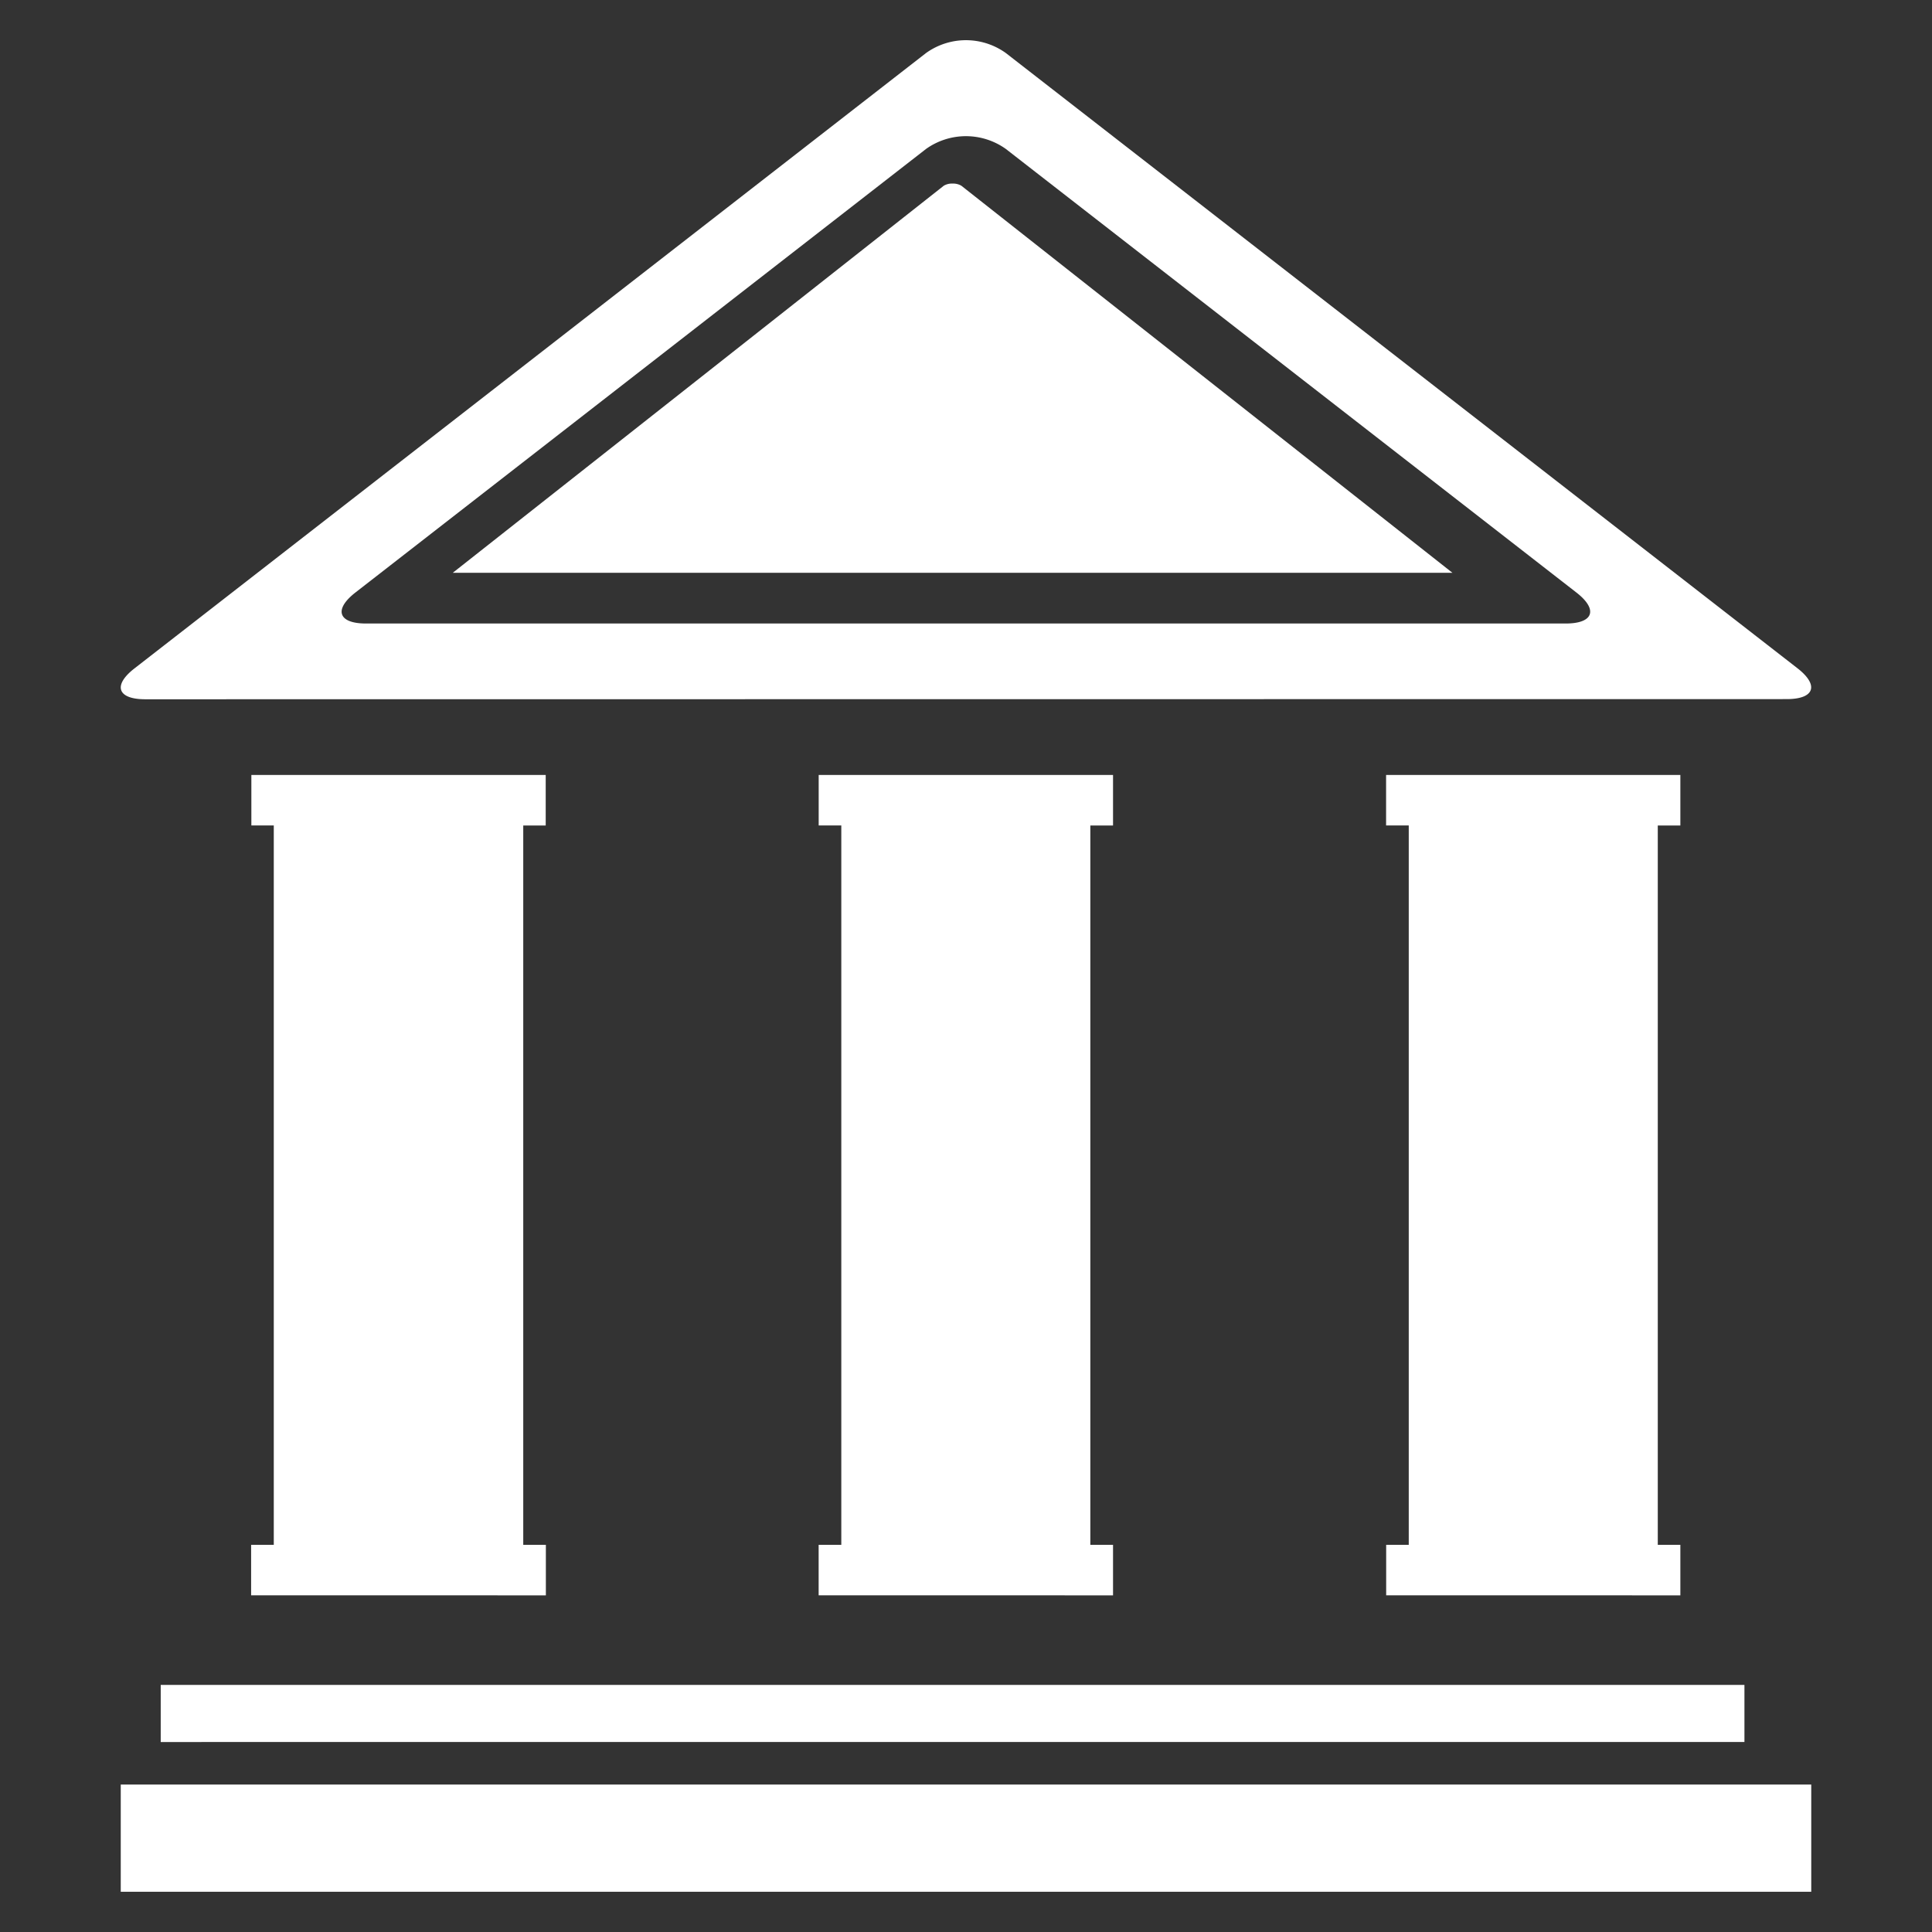 <svg id="index02_icon" xmlns="http://www.w3.org/2000/svg" width="48" height="48" viewBox="0 0 48 48">
  <rect x="0" y="0" width="48" height="48" fill="#333333" stroke="none"/>
  <path id="パス_1778" data-name="パス 1778" d="M0,0H48V48H0Z" fill="none"/>
  <path id="パス_1777" data-name="パス 1777" d="M0,0H48V48H0Z" fill="none"/>
  <g id="_01_icon" data-name="01_icon" transform="translate(3 1)">
    <path id="シェイプ_3" data-name="シェイプ 3" d="M0,46V43.336H42V46Zm31.439-7.365V37.381H32V19.508h-.563V18.254h7.311v1.255h-.561V37.381h.561v1.255Zm-14.1,0V37.381h.563V19.508h-.562V18.254h7.313v1.255h-.564V37.381h.564v1.255Zm-14.1,0V37.381h.563V19.508H3.245V18.254h7.313v1.255H10V37.381h.562v1.255ZM.607,16.373c-.69,0-.81-.346-.263-.769L20.008.317a1.7,1.7,0,0,1,1.981,0L41.654,15.6c.546.423.429.769-.262.769ZM20.008,2.7,5.83,13.721c-.544.424-.427.77.263.77H35.9c.692,0,.81-.347.265-.77L21.989,2.7a1.707,1.707,0,0,0-1.981,0Z" fill="#fff"/>
    <path id="シェイプ_4" data-name="シェイプ 4" d="M0,38.719V37.3H39.347v1.418ZM7.256,9.67,19.454.054A.393.393,0,0,1,19.672,0a.4.4,0,0,1,.22.054l12.2,9.616Z" transform="translate(0.993 3.561)" fill="#fff"/>
  </g>
</svg>

